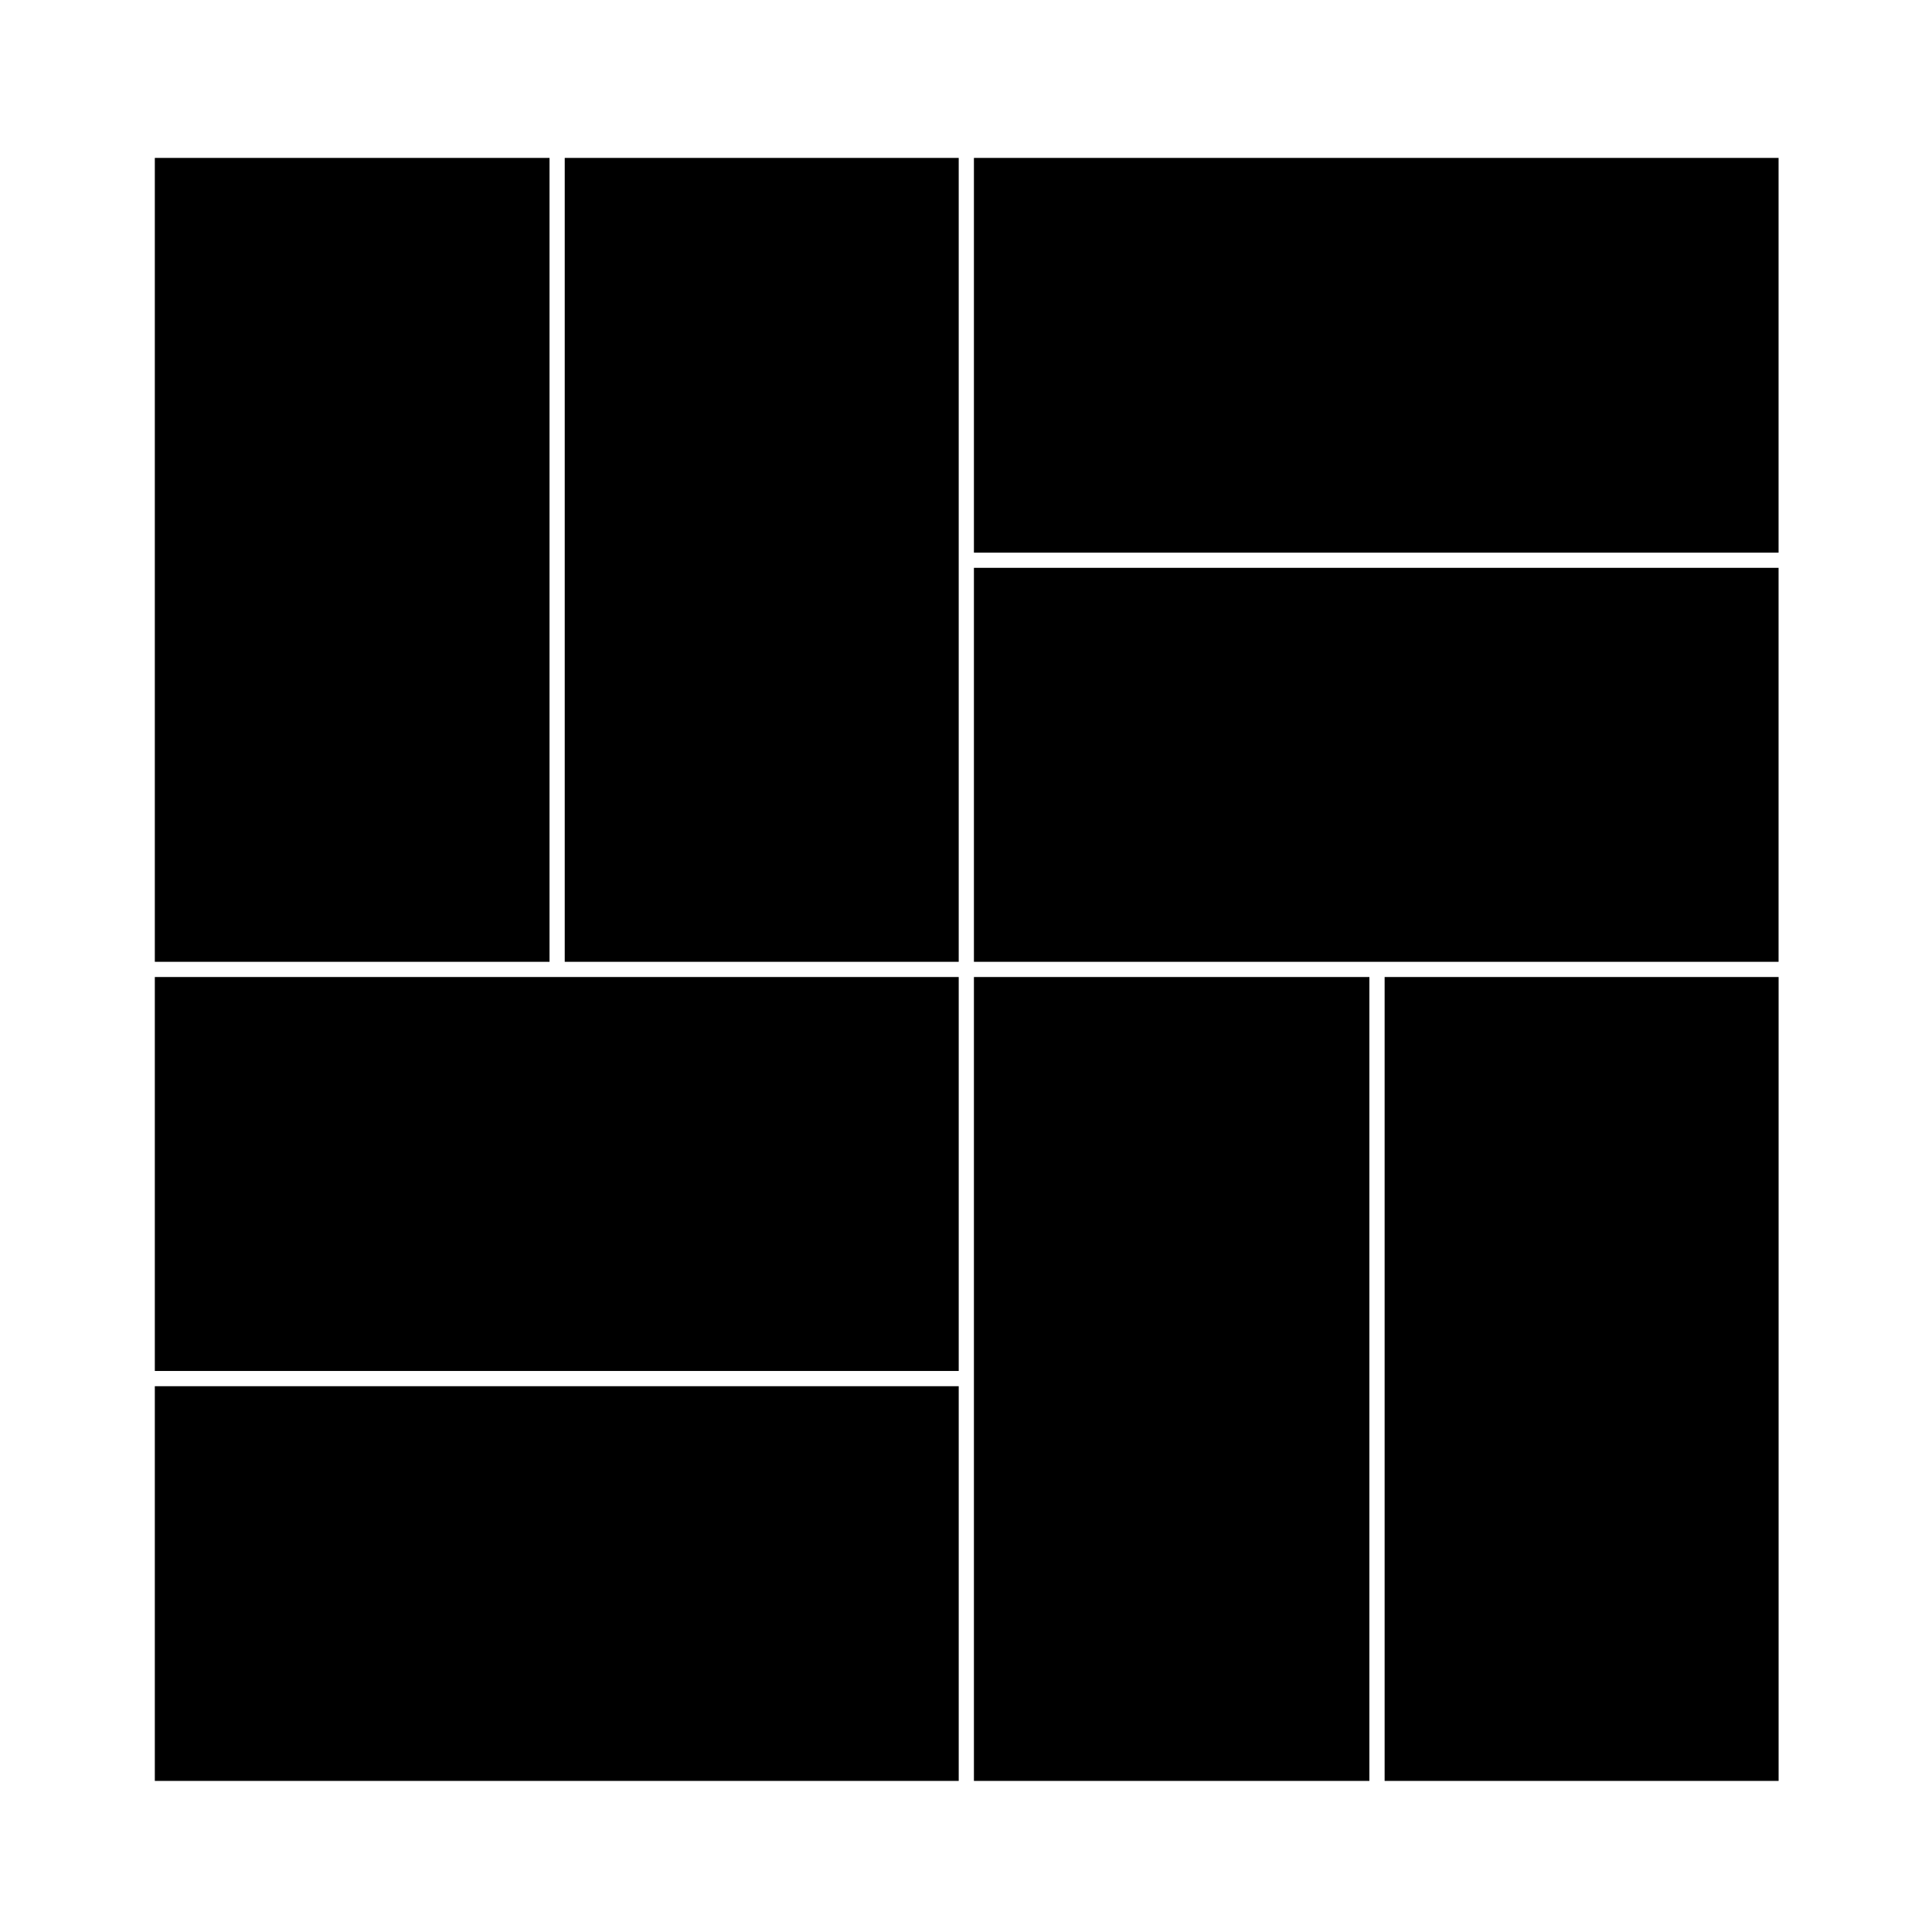 <?xml version="1.0" encoding="UTF-8"?>
<!-- Uploaded to: ICON Repo, www.iconrepo.com, Generator: ICON Repo Mixer Tools -->
<svg fill="#000000" width="800px" height="800px" version="1.1" viewBox="144 144 512 512" xmlns="http://www.w3.org/2000/svg">
 <g>
  <path d="m185.03 402.92v104.4h213.04v-104.4z"/>
  <path d="m402.1 509.34v106.62h104.8v-213.04h-104.8z"/>
  <path d="m293.66 398.89h104.41v-213.04h-104.41z"/>
  <path d="m185.03 185.85h104.6v213.04h-104.6z"/>
  <path d="m185.03 511.36h213.04v104.6h-213.04z"/>
  <path d="m510.94 402.92h104.41v213.04h-104.41z"/>
  <path d="m402.1 398.89h213.24v-104.41h-213.24z"/>
  <path d="m402.1 185.85h213.24v104.61h-213.24z"/>
 </g>
</svg>